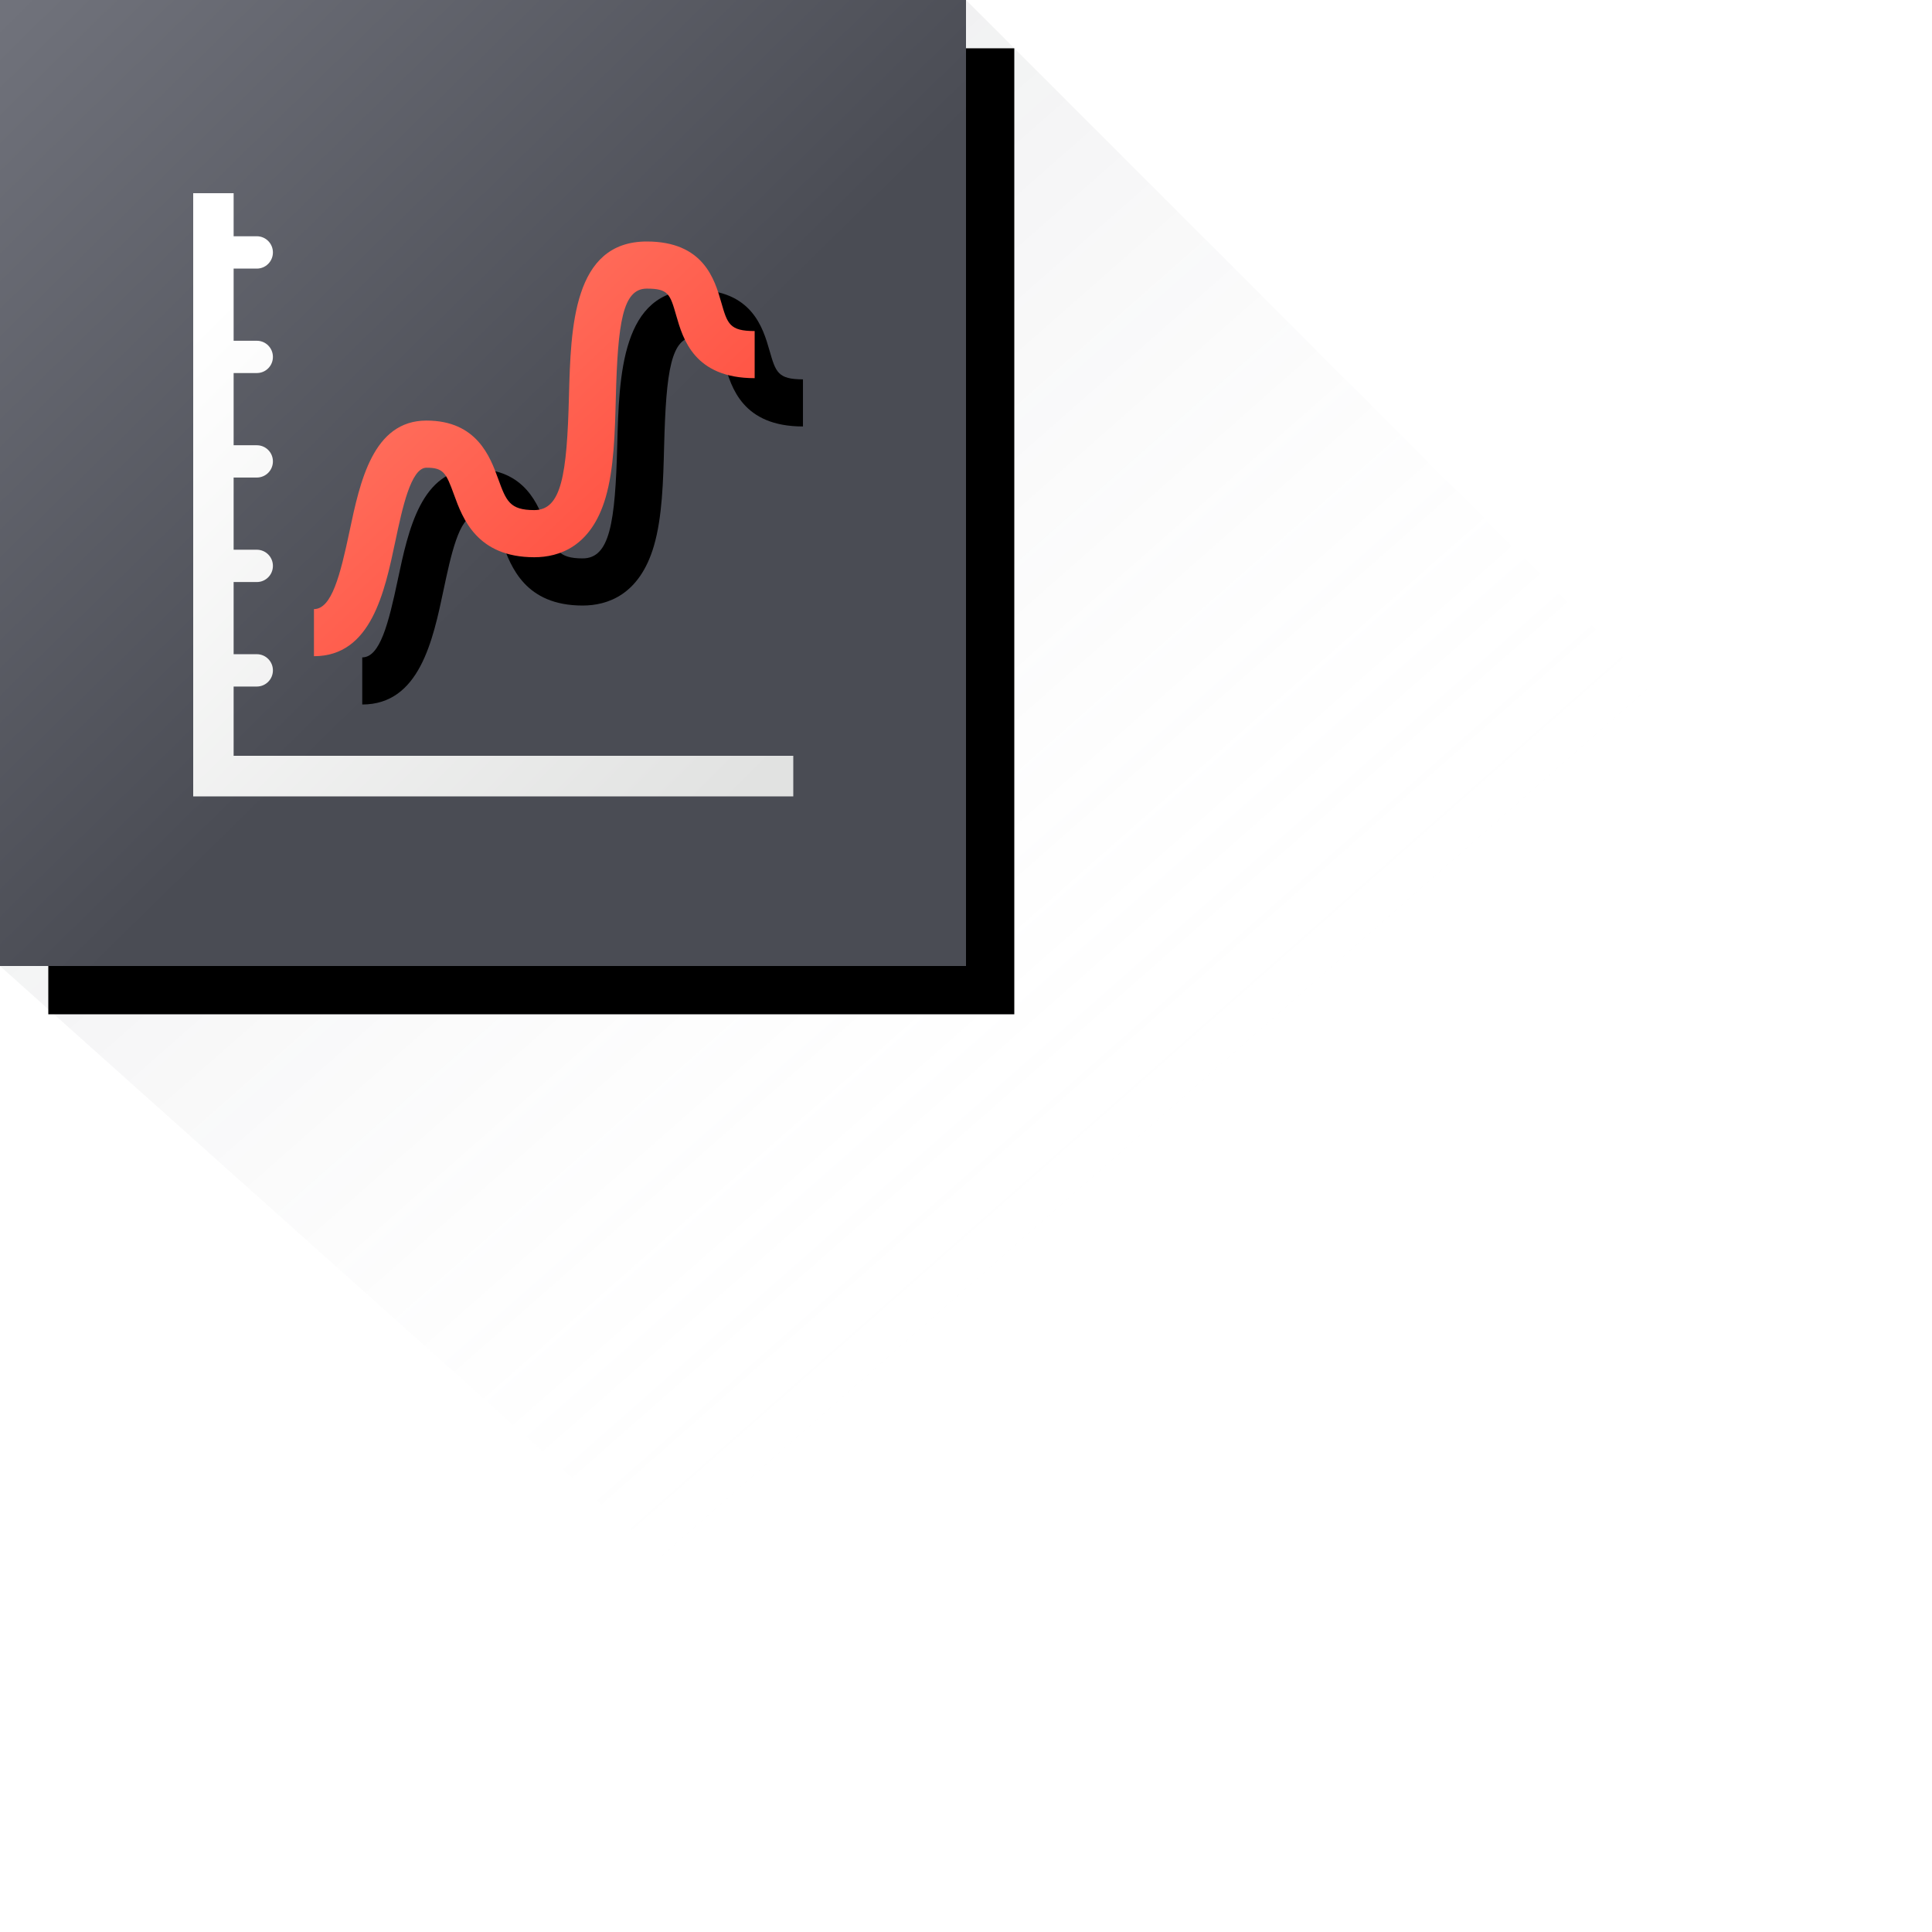 <?xml version="1.0" encoding="UTF-8"?>
<svg width="80px" height="80px" viewBox="0 0 80 80" version="1.1" xmlns="http://www.w3.org/2000/svg" xmlns:xlink="http://www.w3.org/1999/xlink">
    <!-- Generator: Sketch 46.2 (44496) - http://www.bohemiancoding.com/sketch -->
    <title>icn/feature-ledger</title>
    <desc>Created with Sketch.</desc>
    <defs>
        <linearGradient x1="23.756%" y1="22.355%" x2="57.795%" y2="61.044%" id="linearGradient-1">
            <stop stop-color="#70727B" offset="0%"></stop>
            <stop stop-color="#FFFFFF" stop-opacity="0" offset="100%"></stop>
        </linearGradient>
        <linearGradient x1="2.792%" y1="0%" x2="56.67%" y2="54.903%" id="linearGradient-2">
            <stop stop-color="#70727B" offset="0%"></stop>
            <stop stop-color="#4A4C54" offset="100%"></stop>
        </linearGradient>
        <polygon id="path-3" points="0 40 40 40 40 0 0 0"></polygon>
        <filter x="-5.0%" y="-5.0%" width="120.0%" height="120.0%" filterUnits="objectBoundingBox" id="filter-4">
            <feOffset dx="2" dy="2" in="SourceAlpha" result="shadowOffsetOuter1"></feOffset>
            <feGaussianBlur stdDeviation="1" in="shadowOffsetOuter1" result="shadowBlurOuter1"></feGaussianBlur>
            <feColorMatrix values="0 0 0 0 0   0 0 0 0 0   0 0 0 0 0  0 0 0 0.189 0" type="matrix" in="shadowBlurOuter1"></feColorMatrix>
        </filter>
        <linearGradient x1="11.672%" y1="11.201%" x2="95.775%" y2="95.732%" id="linearGradient-5">
            <stop stop-color="#FFFFFF" offset="0%"></stop>
            <stop stop-color="#E1E2E1" offset="100%"></stop>
        </linearGradient>
        <linearGradient x1="11.672%" y1="11.201%" x2="95.775%" y2="95.732%" id="linearGradient-6">
            <stop stop-color="#FF7865" offset="0%"></stop>
            <stop stop-color="#FF4335" offset="100%"></stop>
        </linearGradient>
        <path d="M15.559,8.419 C15.475,11.671 15.248,13.122 14.124,13.122 C13.102,13.122 12.961,12.743 12.626,11.821 C12.298,10.922 11.749,9.415 9.659,9.415 C7.441,9.415 6.905,11.956 6.474,13.995 C6.087,15.823 5.734,17.221 5,17.221 L5,19.172 C7.366,19.172 7.925,16.527 8.372,14.403 C8.659,13.05 9.014,11.367 9.659,11.367 C10.366,11.367 10.472,11.581 10.803,12.493 C11.155,13.46 11.745,15.074 14.124,15.074 C15.142,15.074 16.481,14.645 17.078,12.6 C17.423,11.417 17.463,9.919 17.5,8.47 C17.581,5.346 17.786,3.951 18.783,3.951 C19.682,3.951 19.748,4.187 20,5.061 C20.279,6.033 20.746,7.659 23.249,7.659 L23.249,5.708 C22.206,5.708 22.121,5.408 21.865,4.519 C21.594,3.577 21.14,2 18.783,2 C15.727,2 15.634,5.559 15.559,8.419 Z" id="path-7"></path>
        <filter x="-11.0%" y="-11.6%" width="143.8%" height="146.6%" filterUnits="objectBoundingBox" id="filter-8">
            <feOffset dx="2" dy="2" in="SourceAlpha" result="shadowOffsetOuter1"></feOffset>
            <feGaussianBlur stdDeviation="1" in="shadowOffsetOuter1" result="shadowBlurOuter1"></feGaussianBlur>
            <feColorMatrix values="0 0 0 0 0   0 0 0 0 0   0 0 0 0 0  0 0 0 0.189 0" type="matrix" in="shadowBlurOuter1"></feColorMatrix>
        </filter>
    </defs>
    <g id="Symbols" stroke="none" stroke-width="1" fill="none" fill-rule="evenodd">
        <g id="icn/feature-ledger">
            <polygon id="Path-3" fill="url(#linearGradient-1)" opacity="0.1" points="0 40 40 0 80 40 80 80 44.734 80"></polygon>
            <g id="Fill-71">
                <use fill="black" fill-opacity="1" filter="url(#filter-4)" xlink:href="#path-3"></use>
                <use fill="url(#linearGradient-2)" fill-rule="evenodd" xlink:href="#path-3"></use>
            </g>
            <g id="Group" transform="translate(8, 8)">
                <path d="M1.674,20.428 L2.635,20.428 C3.003,20.428 3.301,20.128 3.301,19.758 C3.301,19.389 3.003,19.089 2.635,19.089 L1.674,19.089 L1.674,16.101 L2.635,16.101 C3.003,16.101 3.301,15.802 3.301,15.432 C3.301,15.063 3.003,14.763 2.635,14.763 L1.674,14.763 L1.674,11.774 L2.635,11.774 C3.003,11.774 3.301,11.475 3.301,11.105 C3.301,10.735 3.003,10.437 2.635,10.437 L1.674,10.437 L1.674,7.447 L2.635,7.447 C3.003,7.447 3.301,7.149 3.301,6.779 C3.301,6.409 3.003,6.11 2.635,6.11 L1.674,6.11 L1.674,3.122 L2.635,3.122 C3.003,3.122 3.301,2.821 3.301,2.452 C3.301,2.083 3.003,1.783 2.635,1.783 L1.674,1.783 L1.674,0 L0,0 L0,23.297 L0,24.978 L1.674,24.978 L24.848,24.978 L24.848,23.297 L1.674,23.297 L1.674,20.428 Z" id="Fill-2" fill="url(#linearGradient-5)"></path>
                <g id="Fill-4">
                    <use fill="black" fill-opacity="1" filter="url(#filter-8)" xlink:href="#path-7"></use>
                    <use fill="url(#linearGradient-6)" fill-rule="evenodd" xlink:href="#path-7"></use>
                </g>
            </g>
        </g>
    </g>
</svg>